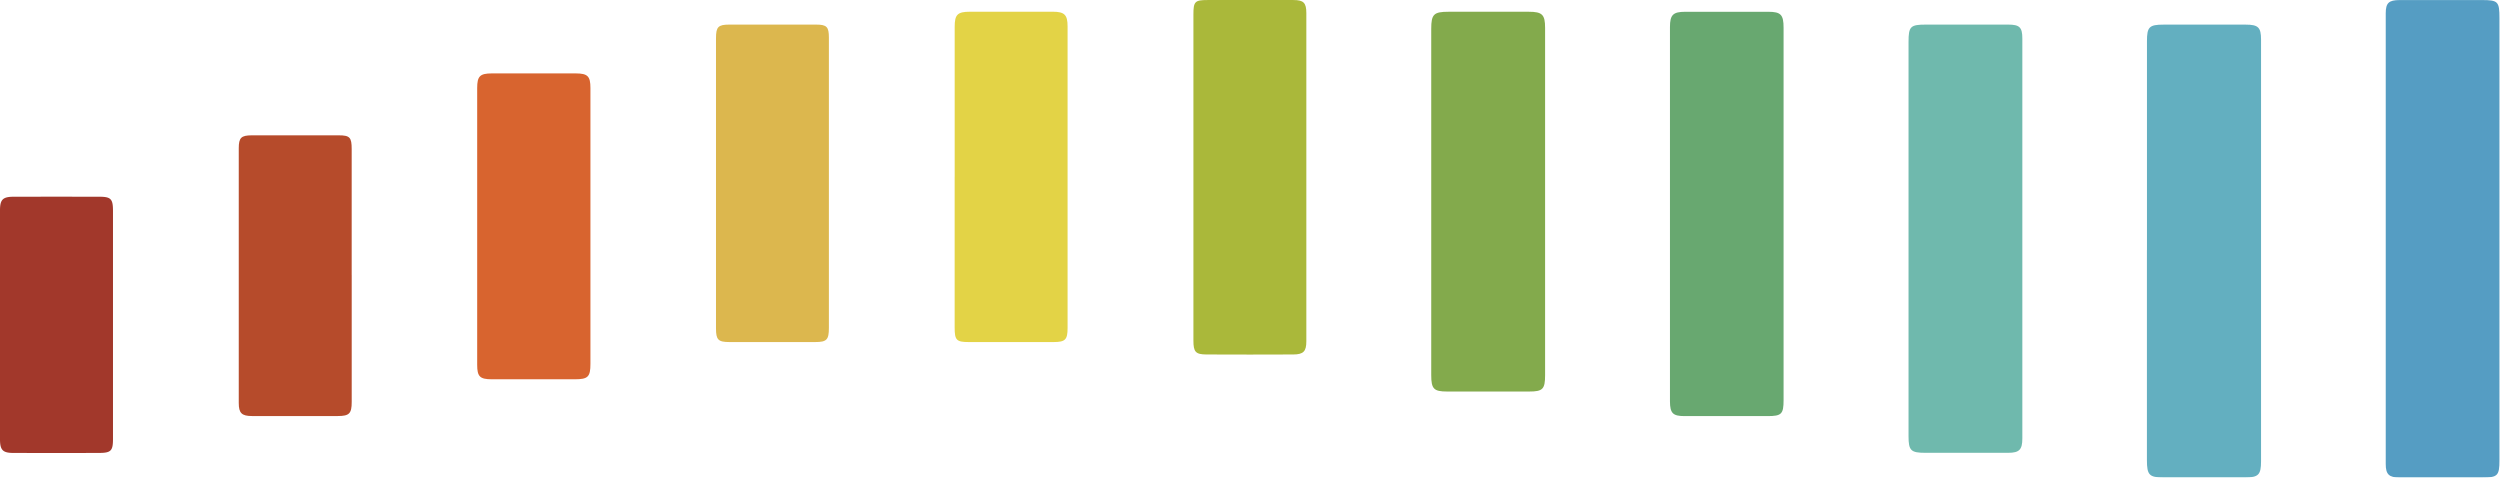 <svg xmlns="http://www.w3.org/2000/svg" width="1267" height="242" fill="none"><g filter="url(#a)"><path fill="#559DC3" d="M1266.72 121.487v111.795c0 7.758-.94 8.718-8.5 8.718h-42.11c-5.35 0-7.02-1.57-7.02-6.828-.01-76.146-.01-152.276 0-228.422 0-5.289 1.57-6.706 7.08-6.721h41.62c8.23 0 8.93.716 8.93 9.205v112.268-.015z"/><path fill="#63AFC0" d="M1088.08 126.776V20.849c0-7.21 1.17-8.368 8.44-8.368h41.6c6.34 0 7.78 1.387 7.78 7.545v213.79c0 6.843-1.35 8.154-8.18 8.169h-41.12c-7.35 0-8.54-1.219-8.54-8.794V126.776h.02z"/><path fill="#6FB9AD" d="M967.246 120.999V21.336c0-7.956.914-8.87 8.87-8.87 13.87 0 27.744-.015 41.604 0 5.81 0 7.2 1.356 7.2 7.057.01 67.564.01 135.144 0 202.709 0 5.655-1.54 7.24-7.12 7.255-14.04.046-28.058 0-42.095 0-7.27 0-8.459-1.158-8.459-8.367V120.969v.03z"/><path fill="#68A870" d="M903.918 108.898v93.871c0 7.072-1.037 8.108-8.109 8.108h-42.096c-5.899 0-7.362-1.463-7.377-7.483-.015-63.221-.015-126.458 0-189.679 0-6.188 1.555-7.727 7.712-7.742 14.037-.03 28.075-.03 42.097 0 6.401 0 7.773 1.478 7.773 8.093v94.847-.015z"/><path fill="#83AA4C" d="M783.054 102.131v88.018c0 7.057-1.189 8.276-8.032 8.276h-41.594c-6.767 0-8.078-1.326-8.078-8.276V67.792c0-17.741-.015-35.467 0-53.208 0-7.376 1.311-8.626 8.81-8.626h40.633c6.813 0 8.261 1.448 8.261 8.154v88.019z"/><path fill="#AAB83A" d="M604.822 89.495V7.3c0-6.508.762-7.285 7.163-7.285 14.51 0 29.004-.03 43.514 0 5.152 0 6.554 1.402 6.554 6.63.015 55.432.015 110.88 0 166.313 0 5.136-1.463 6.66-6.615 6.691-14.662.061-29.339.076-44.001 0-5.503-.031-6.615-1.296-6.615-7.011V89.48v.015z"/><path fill="#E3D346" d="M483.836 89.526V13.578c0-6.188 1.418-7.62 7.697-7.636 14.022-.03 28.059-.045 42.081 0 5.899 0 7.438 1.6 7.438 7.438v152.855c0 5.899-1.158 7.103-7.026 7.118-14.357.031-28.7.031-43.057 0-6.264 0-7.148-.96-7.148-7.422V89.495v.03h.015z"/><path fill="#DCB74E" d="M420.082 93.123v73.051c0 6.036-1.083 7.179-6.935 7.179-14.51.031-29.035.046-43.545 0-5.624-.015-6.736-1.158-6.736-6.919V19.354c0-5.73 1.112-6.873 6.736-6.888 14.678-.03 29.355-.046 44.032 0 5.365 0 6.448 1.143 6.448 6.614.015 24.676 0 49.352 0 74.028v.015z"/><path fill="#D8642F" d="M299.233 114.705v69.622c0 6.661-1.204 7.88-7.88 7.895-14.022.031-28.044.031-42.066 0-6.096-.015-7.453-1.341-7.453-7.377V44.625c0-6.02 1.402-7.407 7.423-7.422 14.189-.046 28.364-.046 42.554 0 6.02.015 7.422 1.432 7.422 7.392v70.11z"/><path fill="#B64B2B" d="M178.247 139.38v64.334c0 5.868-1.234 7.118-7.026 7.133-14.51.03-29.035.03-43.544 0-5.152 0-6.676-1.509-6.676-6.554-.015-43.057-.015-86.113 0-129.17 0-5.304 1.234-6.523 6.584-6.539 14.677-.03 29.355-.03 44.017 0 5.685 0 6.63 1.037 6.63 6.935.015 21.292 0 42.569 0 63.861h.015z"/><path fill="#A2382B" d="M57.262 164.879v57.536c0 6.051-.991 7.102-6.95 7.133a6860.4 6860.4 0 0 1-43.514 0c-5.411 0-6.798-1.463-6.798-6.95V106.566c0-5.426 1.433-6.844 6.843-6.86 14.51-.03 29.005-.03 43.514 0 5.853 0 6.905 1.114 6.905 7.164v58.009z"/></g><defs><filter id="a" width="1318.12" height="293.4" x="-25.7" y="-25.7" color-interpolation-filters="sRGB" filterUnits="userSpaceOnUse"><feFlood flood-opacity="0" result="BackgroundImageFix"/><feGaussianBlur in="BackgroundImageFix" stdDeviation="12.85"/><feComposite in2="SourceAlpha" operator="in" result="effect1_backgroundBlur_182_130"/><feBlend in="SourceGraphic" in2="effect1_backgroundBlur_182_130" result="shape"/></filter></defs></svg>